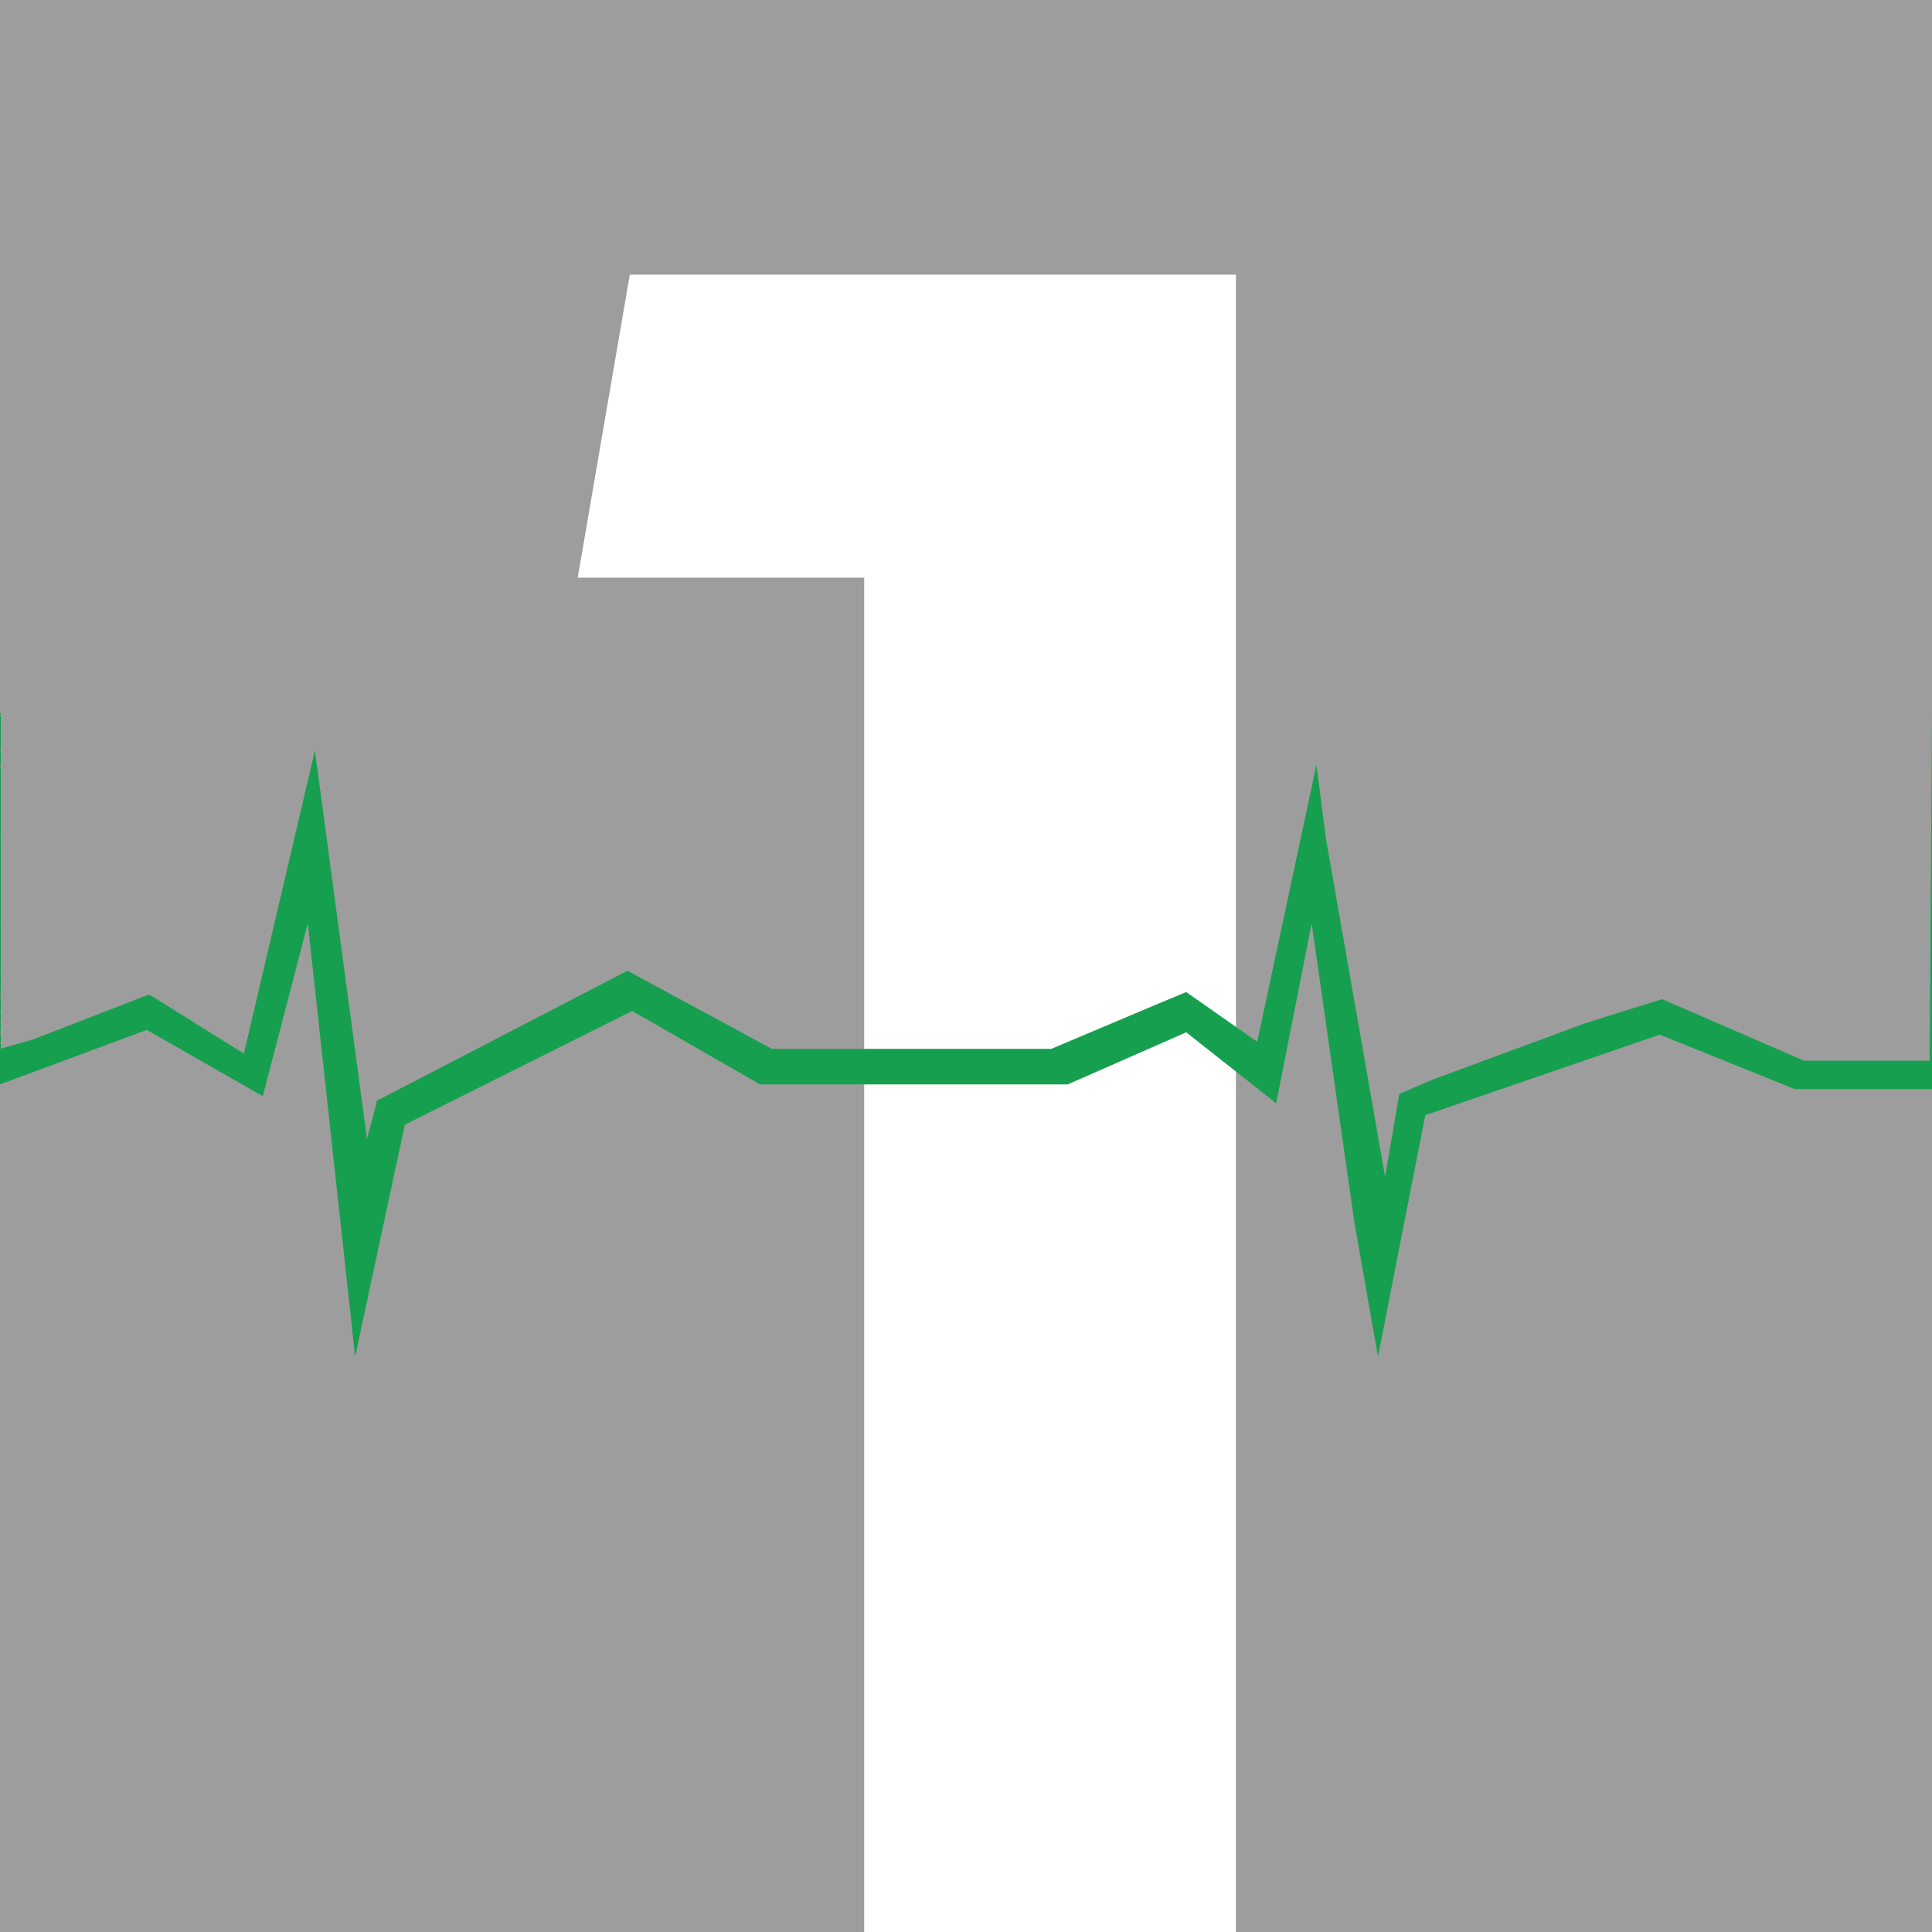 <svg xmlns="http://www.w3.org/2000/svg" width="612" height="612"><path fill="#9e9d9d" fill-rule="evenodd" d="M0 0h612v612H0V0"/><path fill="#fff" fill-rule="evenodd" d="M273.75 612V183H183l16.5-96h192v525H273.75"/><path fill="#179f50" fill-rule="evenodd" d="M0 453V343.5l46.5-17.25 36.75 21L97.5 292.5l15 137.25 15.75-73.5 72-36 40.5 23.25h97.5l37.5-16.5 28.5 22.5 11.25-57L429 387l7.5 42.75 15-76.5 74.25-25.5L568.5 345H612V226.5l-.75 109.5H571.5l-45-19.5-24 7.5-48.75 18-10.5 4.5-4.5 26.25L420 265.5l-3-23.25v.75-.75L398.25 330l-22.5-15.75-9 3.75L333 332.25h-88.5l-45.75-24.75-79.5 41.25v.75l-3 11.25-16.5-123-22.5 96-30-18.75-36.75 14.25-10.5 3v-106.5V453"/></svg>
